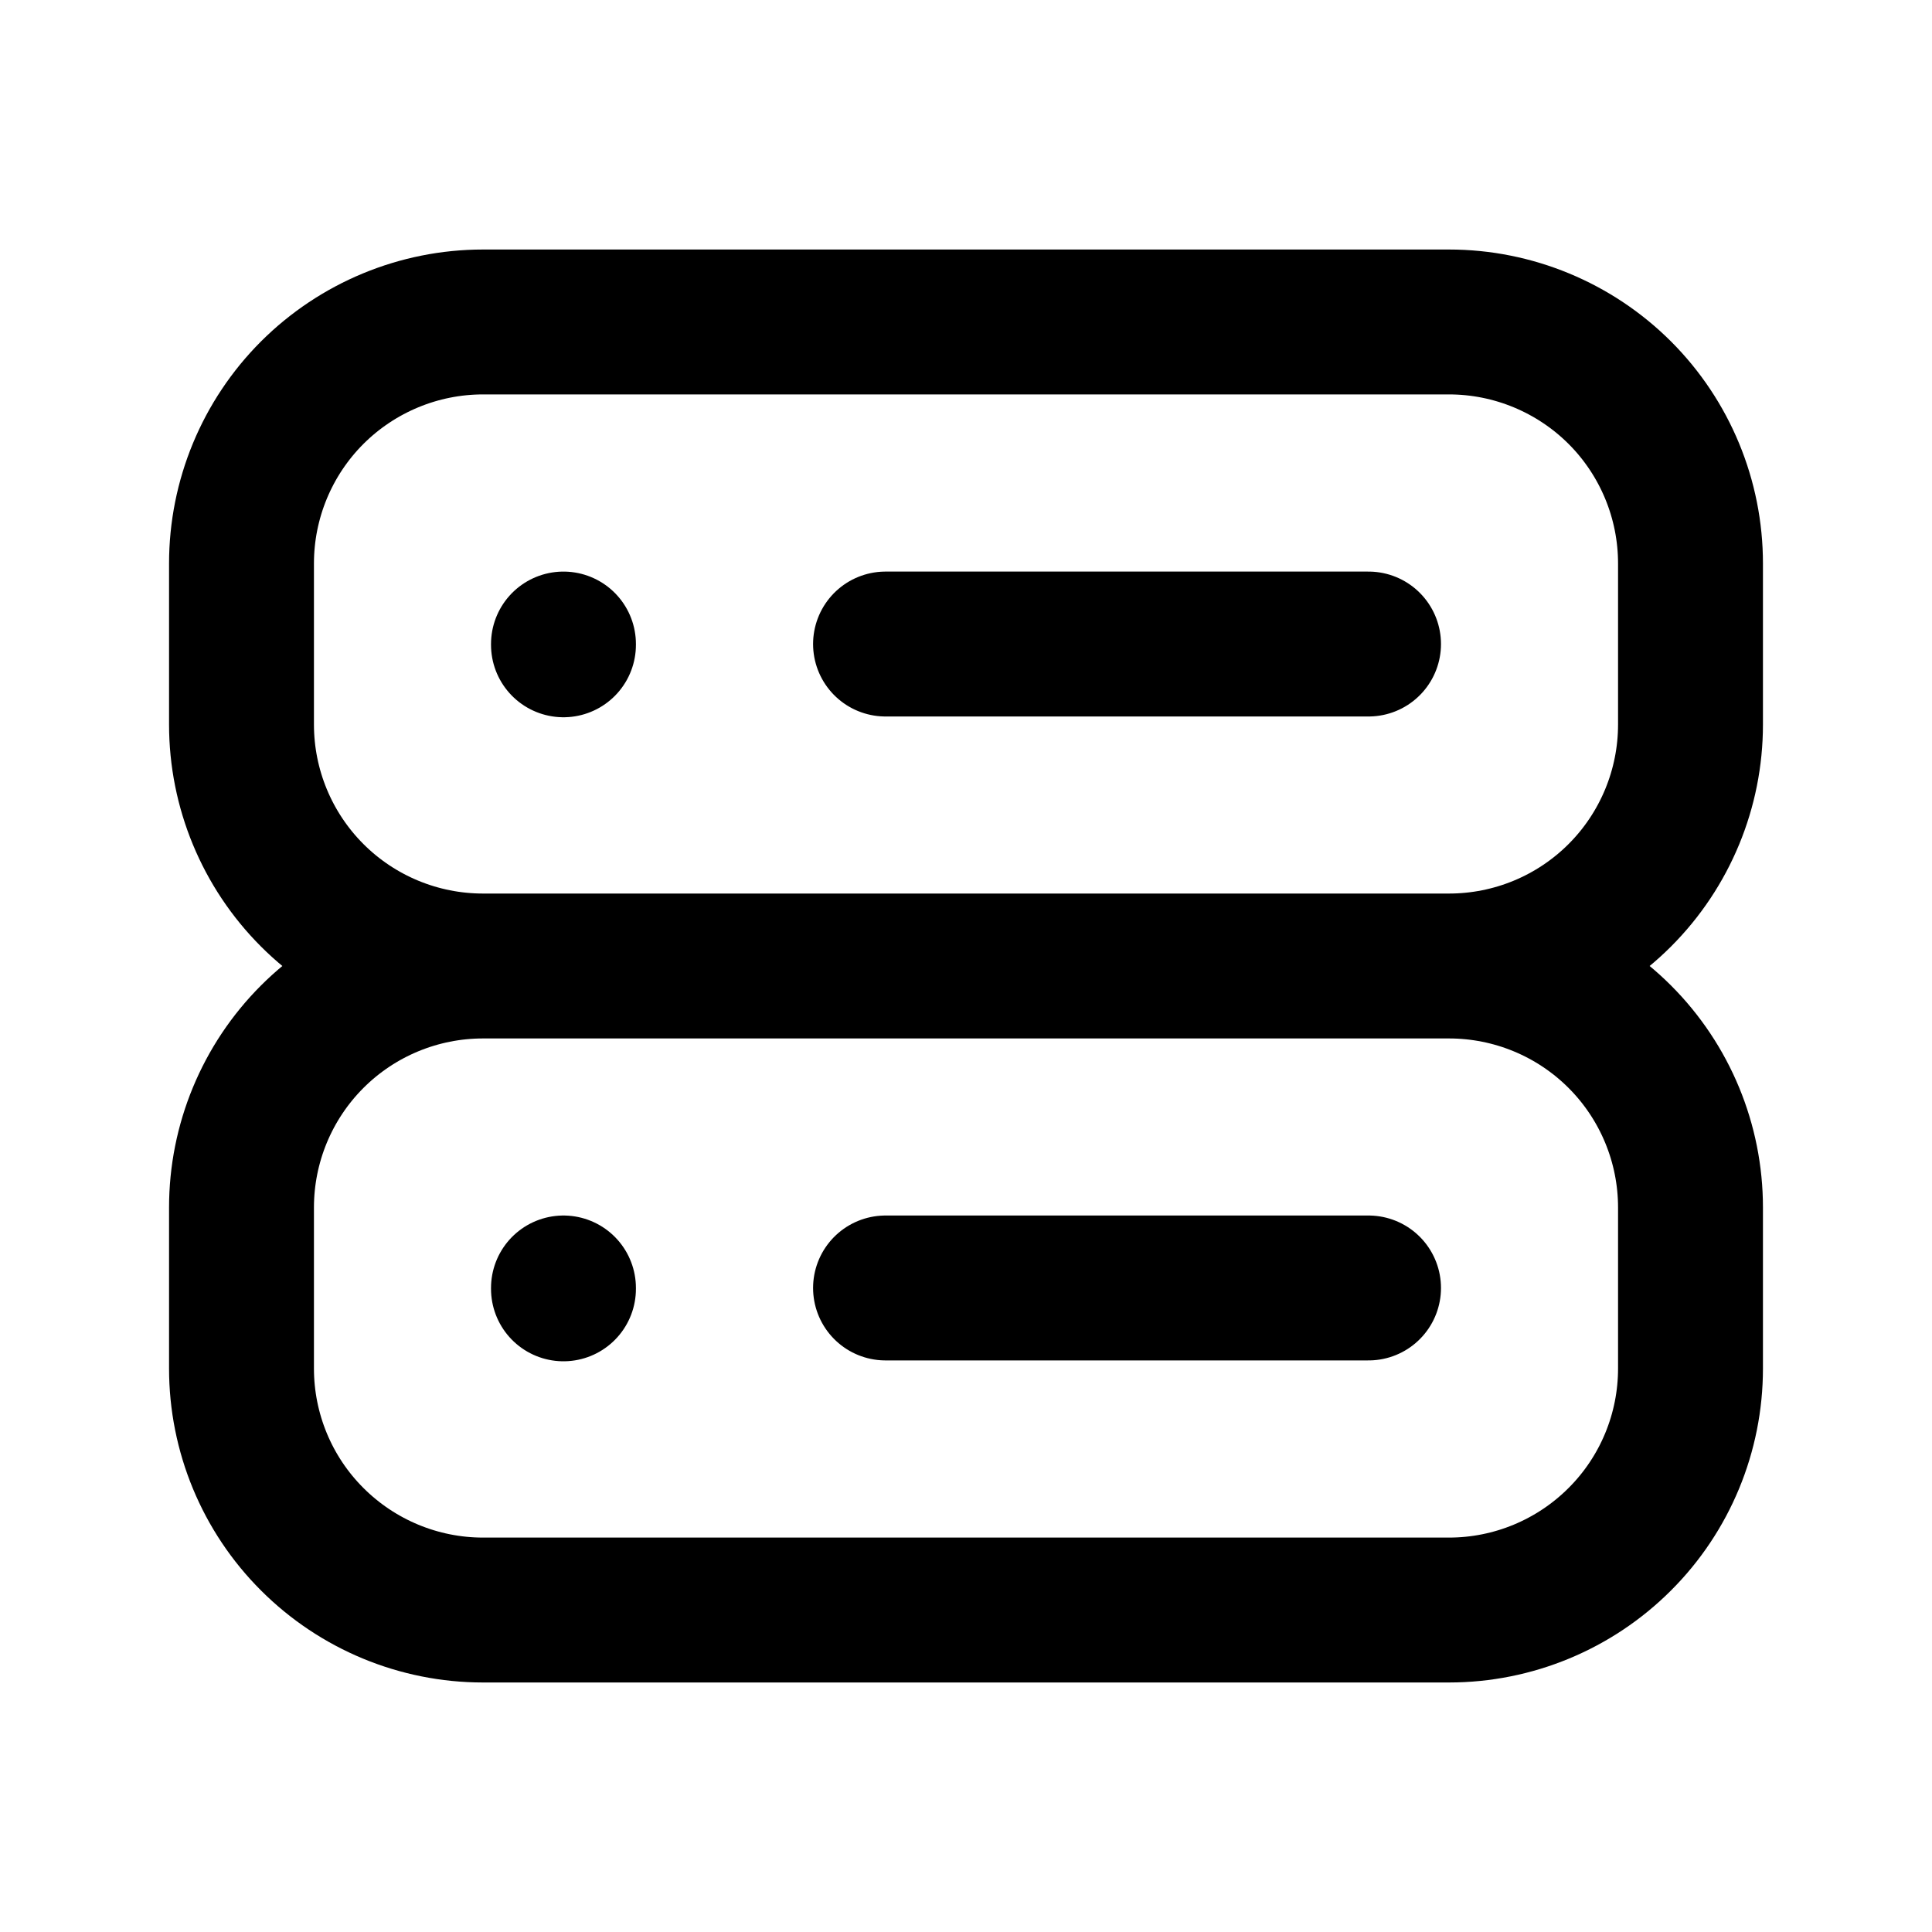 <svg width="20" height="20" viewBox="0 0 20 20" fill="none" xmlns="http://www.w3.org/2000/svg">
<path d="M15 10C15.663 10 16.299 9.737 16.768 9.268C17.237 8.799 17.5 8.163 17.5 7.5V5.833C17.5 5.17 17.237 4.534 16.768 4.065C16.299 3.597 15.663 3.333 15 3.333H5C4.337 3.333 3.701 3.597 3.232 4.065C2.763 4.534 2.5 5.17 2.5 5.833V7.5C2.5 8.163 2.763 8.799 3.232 9.268C3.701 9.737 4.337 10 5 10M15 10H5M15 10C15.663 10 16.299 10.263 16.768 10.732C17.237 11.201 17.5 11.837 17.5 12.5V14.167C17.5 14.83 17.237 15.466 16.768 15.934C16.299 16.403 15.663 16.667 15 16.667H5C4.337 16.667 3.701 16.403 3.232 15.934C2.763 15.466 2.5 14.83 2.5 14.167V12.5C2.5 11.837 2.763 11.201 3.232 10.732C3.701 10.263 4.337 10 5 10M5.833 6.667V6.675M5.833 13.333V13.342M9.167 6.667H14.167M9.167 13.333H14.167" stroke="currentColor" stroke-width="1.5" stroke-linecap="round" stroke-linejoin="round"/>
</svg>

